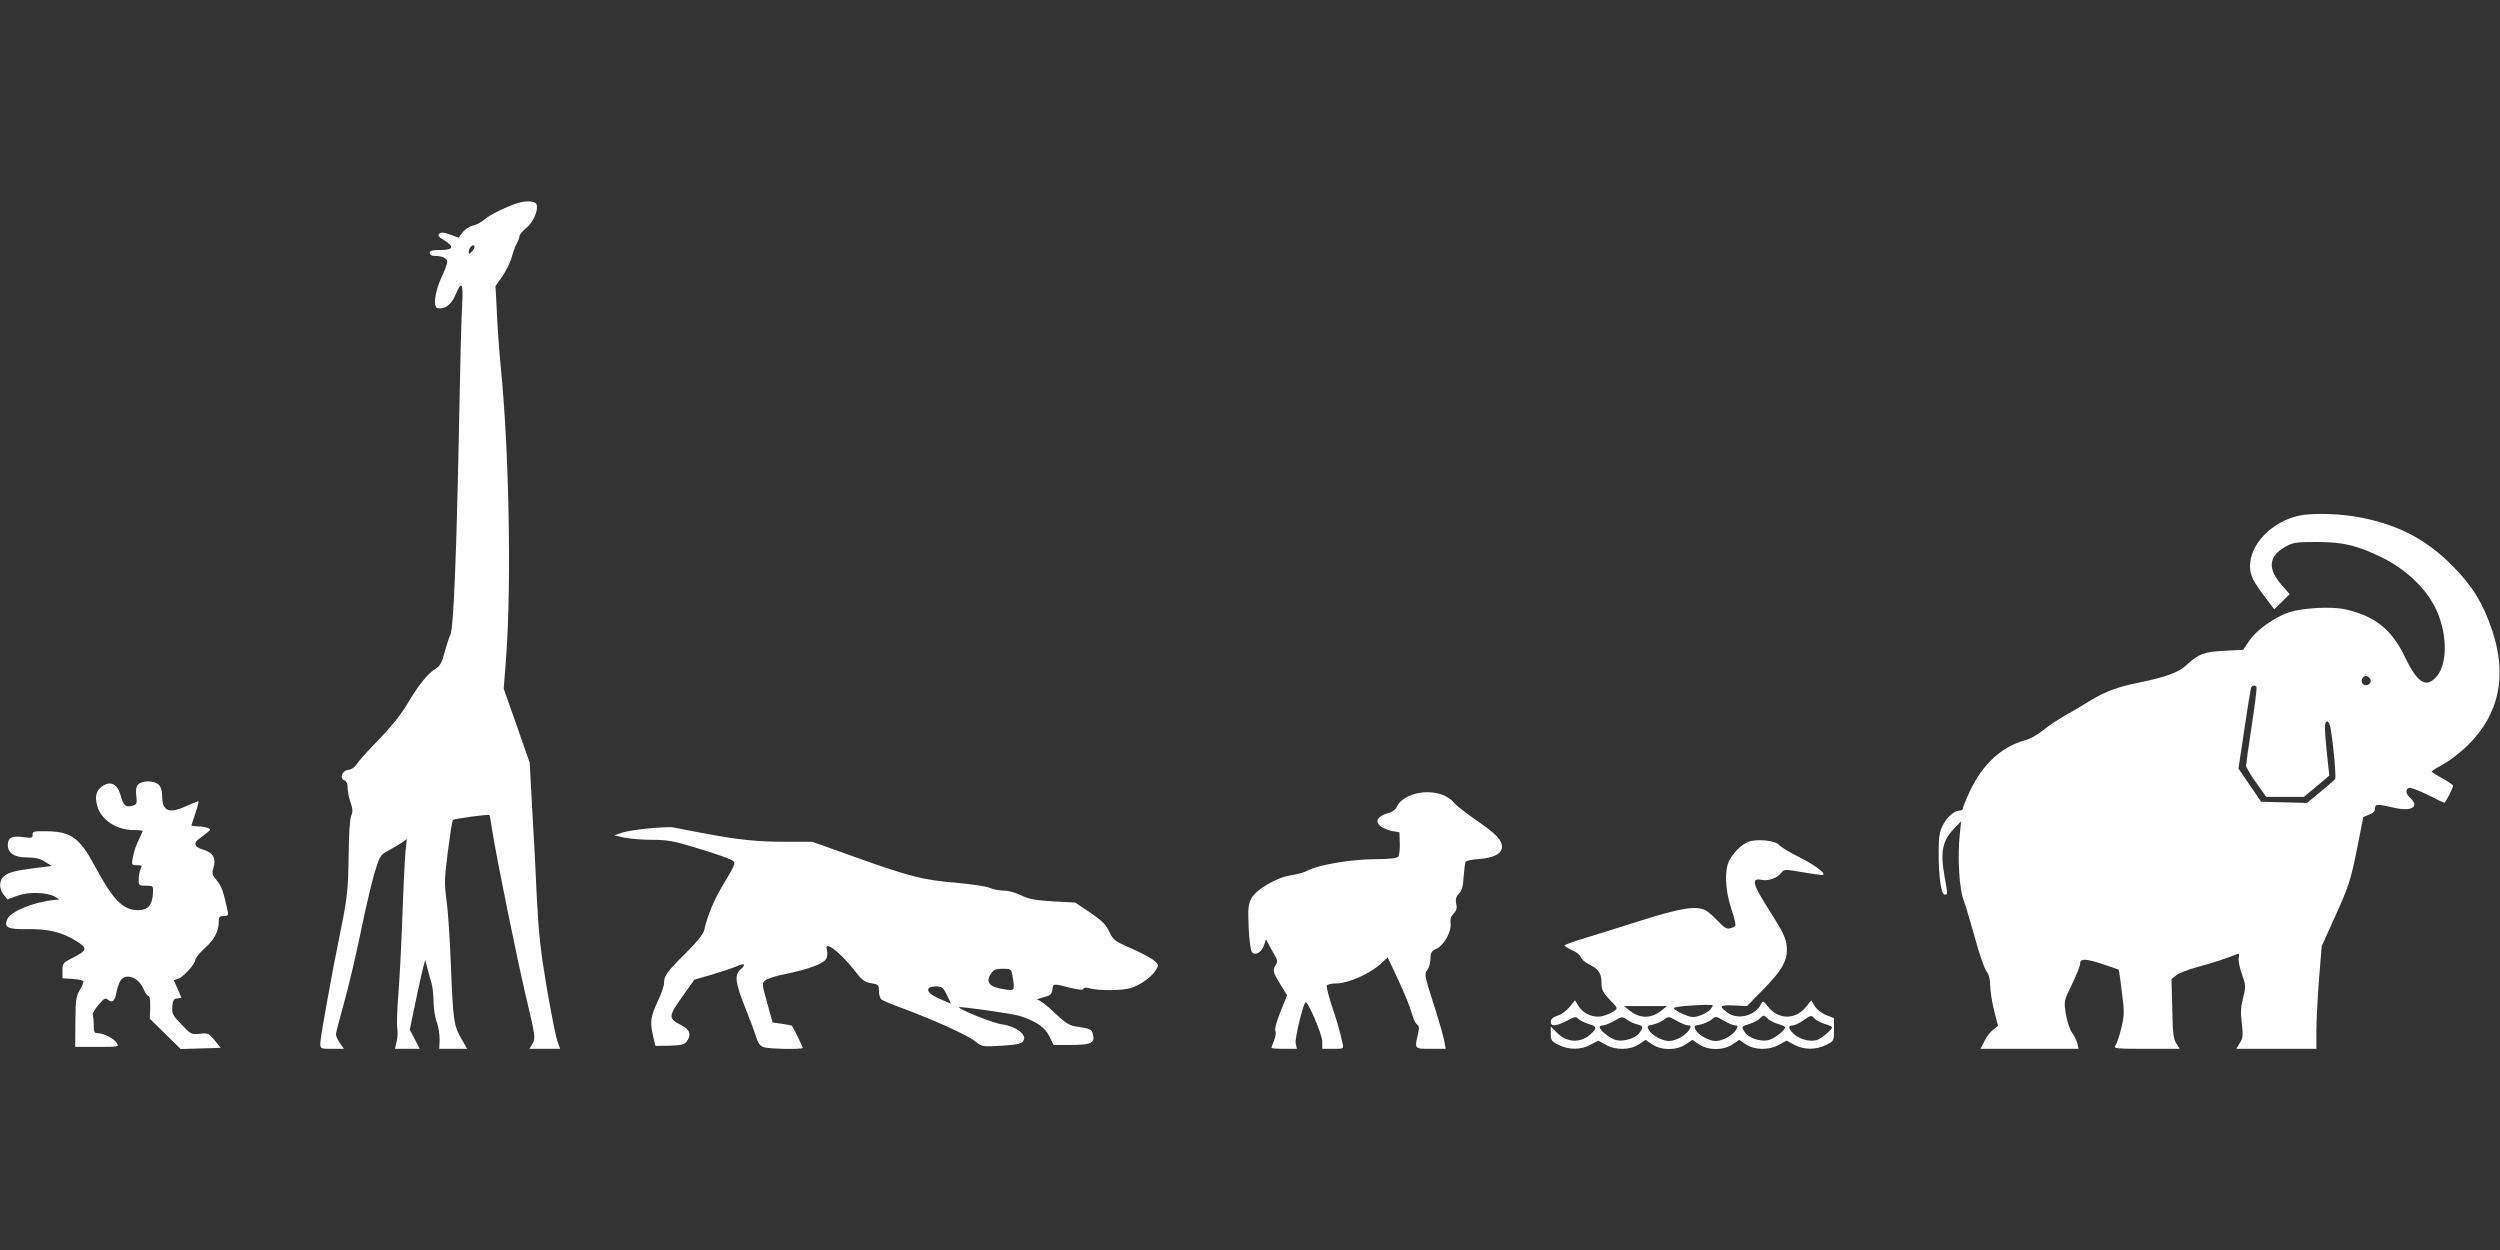 <?xml version="1.0" standalone="no"?>
<!DOCTYPE svg PUBLIC "-//W3C//DTD SVG 20010904//EN"
 "http://www.w3.org/TR/2001/REC-SVG-20010904/DTD/svg10.dtd">
<svg version="1.0" xmlns="http://www.w3.org/2000/svg"
 width="1280pt" height="640pt" viewBox="0 0 1280 640"
 preserveAspectRatio="xMidYMid meet">
<rect x="0" y="0" width="1280" height="640" fill="#333333" stroke="none"/>
<g transform="translate(0,640) scale(0.1,-0.1)"
fill="#ffffff" stroke="none">
<path d="M2650 5360 c-56 -17 -146 -62 -170 -84 -14 -13 -40 -27 -58 -31 -19
-4 -41 -19 -53 -34 l-21 -28 -43 16 c-34 12 -47 13 -56 4 -9 -9 -3 -17 25 -33
54 -33 47 -50 -19 -50 -42 0 -55 -3 -55 -15 0 -9 9 -15 23 -15 41 0 67 -12 67
-30 0 -10 -13 -46 -30 -81 -34 -75 -44 -151 -19 -157 36 -7 70 18 91 68 32 78
41 63 34 -57 -4 -60 -11 -340 -16 -623 -13 -664 -28 -1027 -44 -1060 -7 -14
-20 -55 -30 -91 -14 -52 -23 -69 -46 -83 -39 -23 -88 -84 -145 -181 -30 -51
-82 -116 -144 -180 -54 -55 -105 -112 -114 -127 -10 -16 -27 -28 -44 -30 -32
-3 -46 -44 -19 -54 10 -4 16 -18 16 -39 0 -18 7 -51 15 -74 11 -33 12 -47 3
-69 -7 -16 -12 -97 -13 -202 -2 -174 -7 -219 -44 -400 -37 -178 -101 -532
-101 -561 0 -29 1 -29 61 -29 l60 0 -20 29 c-12 16 -21 36 -21 45 0 8 18 78
40 156 22 77 60 238 85 358 24 119 57 259 72 311 28 91 30 94 73 117 25 13 56
32 69 41 l24 17 -7 -64 c-3 -36 -11 -186 -16 -335 -5 -148 -15 -331 -21 -404
-6 -74 -8 -149 -5 -165 3 -17 2 -48 -3 -68 l-9 -38 64 0 63 0 -25 49 -26 49
31 149 c17 81 35 162 40 178 l8 30 12 -45 c7 -25 16 -61 22 -80 5 -19 9 -62 9
-95 1 -33 8 -78 17 -100 8 -22 14 -61 14 -87 l-2 -48 71 0 72 0 -27 47 c-41
69 -45 95 -56 368 -5 138 -15 293 -23 345 -11 85 -11 111 7 250 11 85 22 158
26 162 6 6 182 30 187 25 2 -2 8 -36 14 -77 19 -127 128 -665 177 -870 44
-185 45 -196 30 -222 l-16 -28 78 0 79 0 -15 42 c-8 23 -32 146 -54 273 -31
183 -41 275 -50 450 -5 121 -16 328 -24 460 l-13 240 -66 189 -67 190 13 170
c27 379 14 1057 -28 1476 -8 80 -17 206 -20 280 l-7 135 37 53 c19 29 40 72
46 95 6 23 17 54 25 69 8 14 15 32 15 40 0 7 16 25 35 41 35 28 63 92 52 121
-7 17 -53 20 -97 6z m-234 -248 c-14 -14 -16 -14 -16 -1 0 20 23 44 29 28 2
-6 -4 -18 -13 -27z"/>
<path d="M11767 3759 c-139 -33 -247 -146 -247 -258 1 -49 14 -75 85 -169 l39
-52 40 39 39 39 -41 47 c-73 83 -67 147 18 195 41 23 56 25 160 25 139 0 208
-17 339 -81 119 -59 220 -155 270 -256 61 -124 65 -282 8 -350 -54 -64 -99
-37 -163 97 -67 141 -154 211 -305 245 -70 16 -215 8 -286 -14 -73 -23 -171
-92 -207 -147 l-31 -46 -95 -5 c-104 -5 -132 -15 -194 -72 -41 -39 -107 -63
-250 -92 -101 -20 -167 -45 -242 -90 -32 -20 -90 -55 -129 -76 -38 -22 -91
-57 -116 -78 -25 -21 -65 -44 -90 -50 -119 -32 -217 -122 -281 -256 -21 -45
-38 -87 -38 -93 0 -6 -7 -11 -15 -11 -28 0 -66 -32 -87 -74 -17 -32 -22 -60
-22 -131 -1 -126 12 -225 30 -225 17 0 17 -4 -1 100 -21 116 -9 177 47 234
l39 41 -6 -58 c-14 -124 -4 -293 21 -352 7 -18 31 -99 54 -181 22 -82 49 -161
60 -176 14 -18 20 -43 20 -76 0 -27 9 -84 20 -127 l20 -77 -25 -20 c-14 -11
-35 -37 -45 -59 l-20 -39 251 0 251 0 -6 28 c-4 15 -16 40 -28 56 -11 15 -25
58 -31 95 -10 66 -10 67 32 152 22 47 41 93 41 103 0 29 26 29 112 1 46 -15
84 -29 86 -30 1 -1 9 -53 16 -114 13 -102 13 -118 -3 -186 -10 -41 -24 -81
-31 -90 -11 -13 6 -15 159 -15 l171 0 -17 27 c-15 22 -19 54 -21 179 l-4 151
25 20 c14 11 63 30 109 42 76 21 158 47 199 65 13 6 16 2 11 -19 -2 -14 5 -52
17 -84 20 -56 20 -61 6 -119 -12 -45 -14 -77 -7 -131 7 -61 6 -76 -10 -101
l-18 -30 205 0 205 0 0 103 c1 56 7 174 14 262 l13 160 72 160 c65 144 76 177
107 329 18 93 34 170 34 172 0 1 14 7 30 13 20 7 30 17 30 30 0 25 9 26 95 6
92 -22 136 4 85 50 -23 21 -26 43 -6 51 8 3 50 -13 95 -35 44 -23 83 -41 86
-41 6 0 45 76 45 87 0 4 -25 21 -55 38 -30 16 -55 32 -55 35 0 3 28 20 63 39
34 19 91 64 127 100 157 158 197 353 120 583 -47 140 -101 228 -205 333 -132
132 -272 206 -462 244 -106 22 -256 26 -326 10z m371 -842 c4 -20 -25 -34 -40
-19 -15 15 -1 44 19 40 10 -2 19 -11 21 -21z m-585 -34 c3 -5 -8 -93 -24 -198
-16 -104 -29 -197 -29 -205 0 -8 23 -48 52 -88 l51 -72 97 0 96 0 65 54 65 55
-14 131 c-9 92 -11 135 -3 143 7 7 13 3 19 -14 12 -31 35 -266 28 -278 -3 -4
-37 -34 -75 -65 l-69 -57 -117 3 -118 3 -58 85 -58 85 30 200 c16 110 32 206
34 213 5 13 21 16 28 5z"/>
<path d="M708 2384 c-11 -11 -14 -28 -10 -59 4 -41 3 -44 -22 -51 -34 -8 -43
0 -59 56 -17 58 -53 74 -95 43 -31 -23 -38 -53 -23 -103 21 -70 99 -120 187
-120 24 0 44 -2 44 -5 0 -3 -9 -24 -20 -46 -12 -22 -24 -60 -29 -84 -8 -45 -8
-45 21 -45 25 0 27 -2 18 -19 -5 -11 -10 -35 -10 -53 0 -31 2 -33 37 -33 38 0
38 0 36 -39 -4 -62 -26 -86 -76 -86 -77 0 -127 50 -221 225 -79 146 -122 177
-246 179 -67 1 -75 -1 -73 -18 1 -16 -4 -18 -49 -12 -57 8 -78 -3 -78 -40 0
-42 33 -64 98 -64 41 0 67 -6 92 -22 l35 -22 -90 -11 c-105 -14 -133 -22 -157
-43 -23 -20 -23 -64 1 -93 l19 -24 52 19 c58 21 149 18 191 -5 l24 -14 -30 -3
c-104 -11 -219 -58 -237 -97 -20 -44 1 -54 105 -52 106 1 177 -16 250 -63 57
-36 54 -46 -25 -86 -45 -23 -48 -27 -48 -64 l0 -39 52 -3 c28 -2 53 -7 55 -13
1 -5 -7 -26 -19 -45 -19 -31 -21 -51 -22 -162 l-1 -128 112 0 c111 0 113 0
101 20 -15 23 -67 50 -97 50 -18 0 -21 6 -21 39 0 22 -2 45 -5 53 -3 7 10 31
29 53 29 34 36 38 49 26 22 -18 35 -7 43 37 3 20 13 47 20 60 27 43 94 19 120
-44 8 -19 19 -34 25 -34 6 0 9 -23 8 -58 l-2 -58 79 -77 79 -78 103 3 102 3
-31 39 c-30 36 -35 38 -76 33 -42 -4 -46 -3 -93 47 -45 46 -50 55 -48 91 3 33
7 41 25 43 l22 3 -19 45 -20 45 23 8 c29 11 87 76 87 97 0 8 21 34 46 57 51
45 74 89 74 137 0 25 4 30 25 30 21 0 25 4 21 23 -21 99 -31 129 -55 158 -25
29 -27 37 -18 66 15 48 -3 79 -53 93 -40 11 -51 30 -27 50 6 5 25 20 41 32 26
20 27 22 10 29 -10 4 -34 8 -51 8 -18 1 -33 3 -33 4 0 2 9 30 20 62 11 32 18
60 16 62 -1 2 -27 -8 -57 -22 -95 -44 -129 -30 -129 53 0 25 -7 45 -18 55 -23
21 -83 22 -104 1z"/>
<path d="M7247 2336 c-50 -14 -85 -39 -97 -70 -4 -11 -23 -24 -45 -30 -52 -15
-67 -41 -37 -66 12 -10 39 -21 60 -25 l37 -6 2 -57 c1 -31 -3 -62 -8 -68 -7
-8 -45 -13 -117 -13 -118 0 -289 -28 -344 -57 -18 -10 -57 -21 -86 -25 -74
-10 -181 -73 -205 -119 -16 -30 -18 -52 -14 -148 3 -65 10 -119 17 -127 17
-20 49 -2 62 36 l10 30 13 -25 c8 -14 22 -39 31 -56 15 -25 16 -34 6 -50 -17
-28 -16 -36 23 -99 l35 -57 -34 -84 c-21 -52 -31 -91 -26 -99 4 -8 1 -29 -6
-47 -8 -18 -14 -36 -14 -39 0 -3 29 -5 65 -5 l65 0 -6 28 c-5 24 36 196 50
210 11 10 86 -165 86 -200 l0 -38 55 0 c55 0 55 0 49 27 -15 69 -28 114 -56
196 -16 49 -27 94 -25 100 2 7 24 12 53 12 58 1 167 49 223 100 l36 33 55
-117 c30 -64 60 -138 67 -165 7 -27 19 -54 27 -60 12 -9 13 -19 6 -51 -18 -76
-19 -75 66 -75 l76 0 -7 38 c-3 21 -28 107 -55 192 -46 142 -48 155 -33 172 8
9 16 35 17 57 0 34 5 41 30 53 39 17 79 90 73 131 -3 21 2 36 16 50 14 14 18
27 13 50 -5 23 -1 36 14 52 15 15 21 39 24 88 3 36 7 70 10 75 3 5 35 12 71
14 75 6 115 28 115 62 0 36 -31 67 -132 137 -51 35 -101 74 -111 86 -40 50
-122 69 -200 49z"/>
<path d="M3325 2159 c-55 -5 -118 -15 -140 -22 l-40 -14 53 -12 c29 -6 93 -11
143 -11 76 0 109 -6 217 -39 145 -45 181 -58 199 -72 9 -8 -3 -34 -47 -106
-53 -86 -86 -164 -105 -247 -4 -18 -39 -62 -95 -117 -96 -95 -110 -115 -110
-152 0 -14 -14 -54 -30 -89 -39 -81 -43 -111 -27 -178 l13 -55 72 1 c59 2 76
6 87 20 26 34 18 62 -23 83 -73 37 -73 45 10 160 l53 75 90 26 c50 15 107 34
128 43 41 18 48 10 17 -18 -30 -27 -25 -69 24 -190 24 -61 50 -130 57 -153 9
-30 20 -47 37 -53 25 -10 202 -13 202 -4 0 6 -50 107 -55 113 -2 2 -25 6 -51
10 l-48 7 -28 100 c-27 98 -28 100 -9 116 11 9 59 24 107 33 112 23 191 52
204 77 6 10 8 30 4 44 -5 21 -3 24 12 19 26 -9 87 -68 135 -130 32 -42 47 -53
79 -58 37 -6 40 -8 40 -40 0 -18 6 -38 13 -43 6 -6 57 -27 112 -47 158 -59
327 -135 367 -167 37 -29 37 -29 138 -23 86 6 102 10 111 27 17 30 -41 73
-109 82 -43 5 -222 76 -222 88 0 6 274 -33 309 -44 86 -28 131 -58 153 -104
l22 -45 92 0 c101 0 121 10 110 55 -6 25 -12 28 -91 40 -31 5 -55 21 -107 71
-36 35 -74 64 -85 65 -10 0 2 6 27 12 38 10 45 16 48 40 4 32 4 32 89 10 46
-11 68 -13 70 -6 3 8 14 8 36 2 44 -12 162 -11 206 2 48 14 109 58 129 92 16
27 16 28 -13 52 -17 13 -69 40 -117 61 -80 35 -88 40 -108 83 -17 36 -37 57
-98 98 l-77 52 -115 6 c-92 6 -124 12 -162 31 -26 13 -65 24 -87 24 -22 0 -55
6 -73 14 -18 8 -94 19 -169 26 -171 14 -239 31 -516 130 l-224 80 -132 0
c-151 0 -246 10 -432 45 -71 14 -139 27 -150 29 -11 2 -65 0 -120 -5z m1859
-756 c12 -73 10 -76 -31 -70 -89 12 -111 37 -77 85 12 17 25 22 58 22 42 0 44
-1 50 -37z m-359 -61 c6 -4 18 -24 27 -44 l17 -37 -47 20 c-55 23 -77 43 -68
58 8 12 56 15 71 3z"/>
<path d="M8950 2089 c-32 -13 -66 -45 -92 -87 -30 -48 -27 -157 7 -257 14 -42
23 -80 20 -84 -2 -5 -15 -11 -27 -14 -17 -5 -31 4 -62 37 -23 24 -51 49 -63
55 -49 25 -126 13 -340 -55 -114 -36 -247 -78 -295 -92 -49 -15 -88 -30 -88
-33 0 -3 18 -14 39 -24 22 -9 41 -25 44 -35 3 -10 23 -28 46 -39 48 -25 61
-46 61 -98 0 -31 8 -46 42 -82 41 -41 42 -44 23 -57 -11 -8 -36 -19 -55 -25
-47 -14 -102 8 -128 50 l-18 30 -27 -34 c-14 -18 -42 -39 -62 -45 -24 -8 -35
-18 -35 -31 0 -26 27 -24 83 5 39 21 47 23 57 10 7 -7 30 -19 51 -26 46 -13
48 -21 13 -53 -51 -47 -123 -44 -173 8 l-31 31 0 -37 c0 -33 4 -39 40 -57 51
-26 115 -26 164 1 l39 21 38 -21 c51 -29 125 -28 170 2 l34 23 34 -23 c47 -32
125 -32 172 0 l34 23 34 -23 c47 -32 125 -32 172 0 l34 23 34 -23 c45 -30 119
-31 170 -2 l38 21 39 -21 c49 -27 113 -27 164 -1 40 20 40 21 40 79 l0 58 -40
16 c-22 8 -47 28 -58 45 l-18 31 -27 -34 c-54 -67 -140 -67 -194 0 -26 32 -27
33 -37 13 -31 -60 -120 -82 -172 -42 -45 33 -39 39 33 36 l68 -3 81 83 c101
103 128 152 122 222 -4 44 -17 71 -86 180 -89 138 -98 173 -43 161 34 -7 81 9
101 36 15 19 18 19 104 4 49 -8 96 -15 104 -15 32 0 -31 49 -117 92 -47 23
-93 51 -102 62 -19 23 -118 33 -159 15z m-195 -859 c-10 -11 -35 -25 -55 -31
-31 -10 -44 -8 -83 9 -26 12 -47 25 -47 31 0 9 186 21 199 14 2 -2 -4 -12 -14
-23z m-249 -4 c-51 -42 -111 -42 -162 0 l-29 23 110 0 110 0 -29 -23z m-123
-71 c31 -8 32 -13 12 -42 -19 -28 -78 -47 -118 -39 -30 6 -87 51 -87 68 0 4 8
8 18 8 9 0 35 11 57 23 39 23 41 23 66 6 14 -10 37 -21 52 -24z m260 -5 c15 0
16 -3 7 -21 -16 -28 -69 -59 -105 -59 -35 0 -89 30 -104 58 -9 17 -7 21 22 26
17 4 43 15 56 25 23 18 25 18 65 -5 23 -13 49 -24 59 -24z m241 0 c14 0 15 -4
6 -21 -16 -28 -69 -59 -105 -59 -35 0 -89 30 -104 58 -9 18 -7 21 24 26 18 4
44 15 57 25 22 19 23 19 64 -5 22 -13 48 -24 58 -24z m166 35 c7 -8 30 -20 51
-27 22 -6 39 -14 39 -18 0 -16 -59 -60 -87 -66 -40 -8 -99 11 -118 39 -21 30
-20 32 24 45 21 7 44 19 51 27 7 8 16 15 20 15 4 0 13 -7 20 -15z m240 0 c7
-8 30 -20 51 -27 22 -6 39 -14 39 -18 0 -12 -55 -58 -78 -65 -36 -10 -86 3
-116 30 -31 28 -33 45 -7 45 10 0 33 11 52 24 41 29 43 30 59 11z"/>
</g>
</svg>

